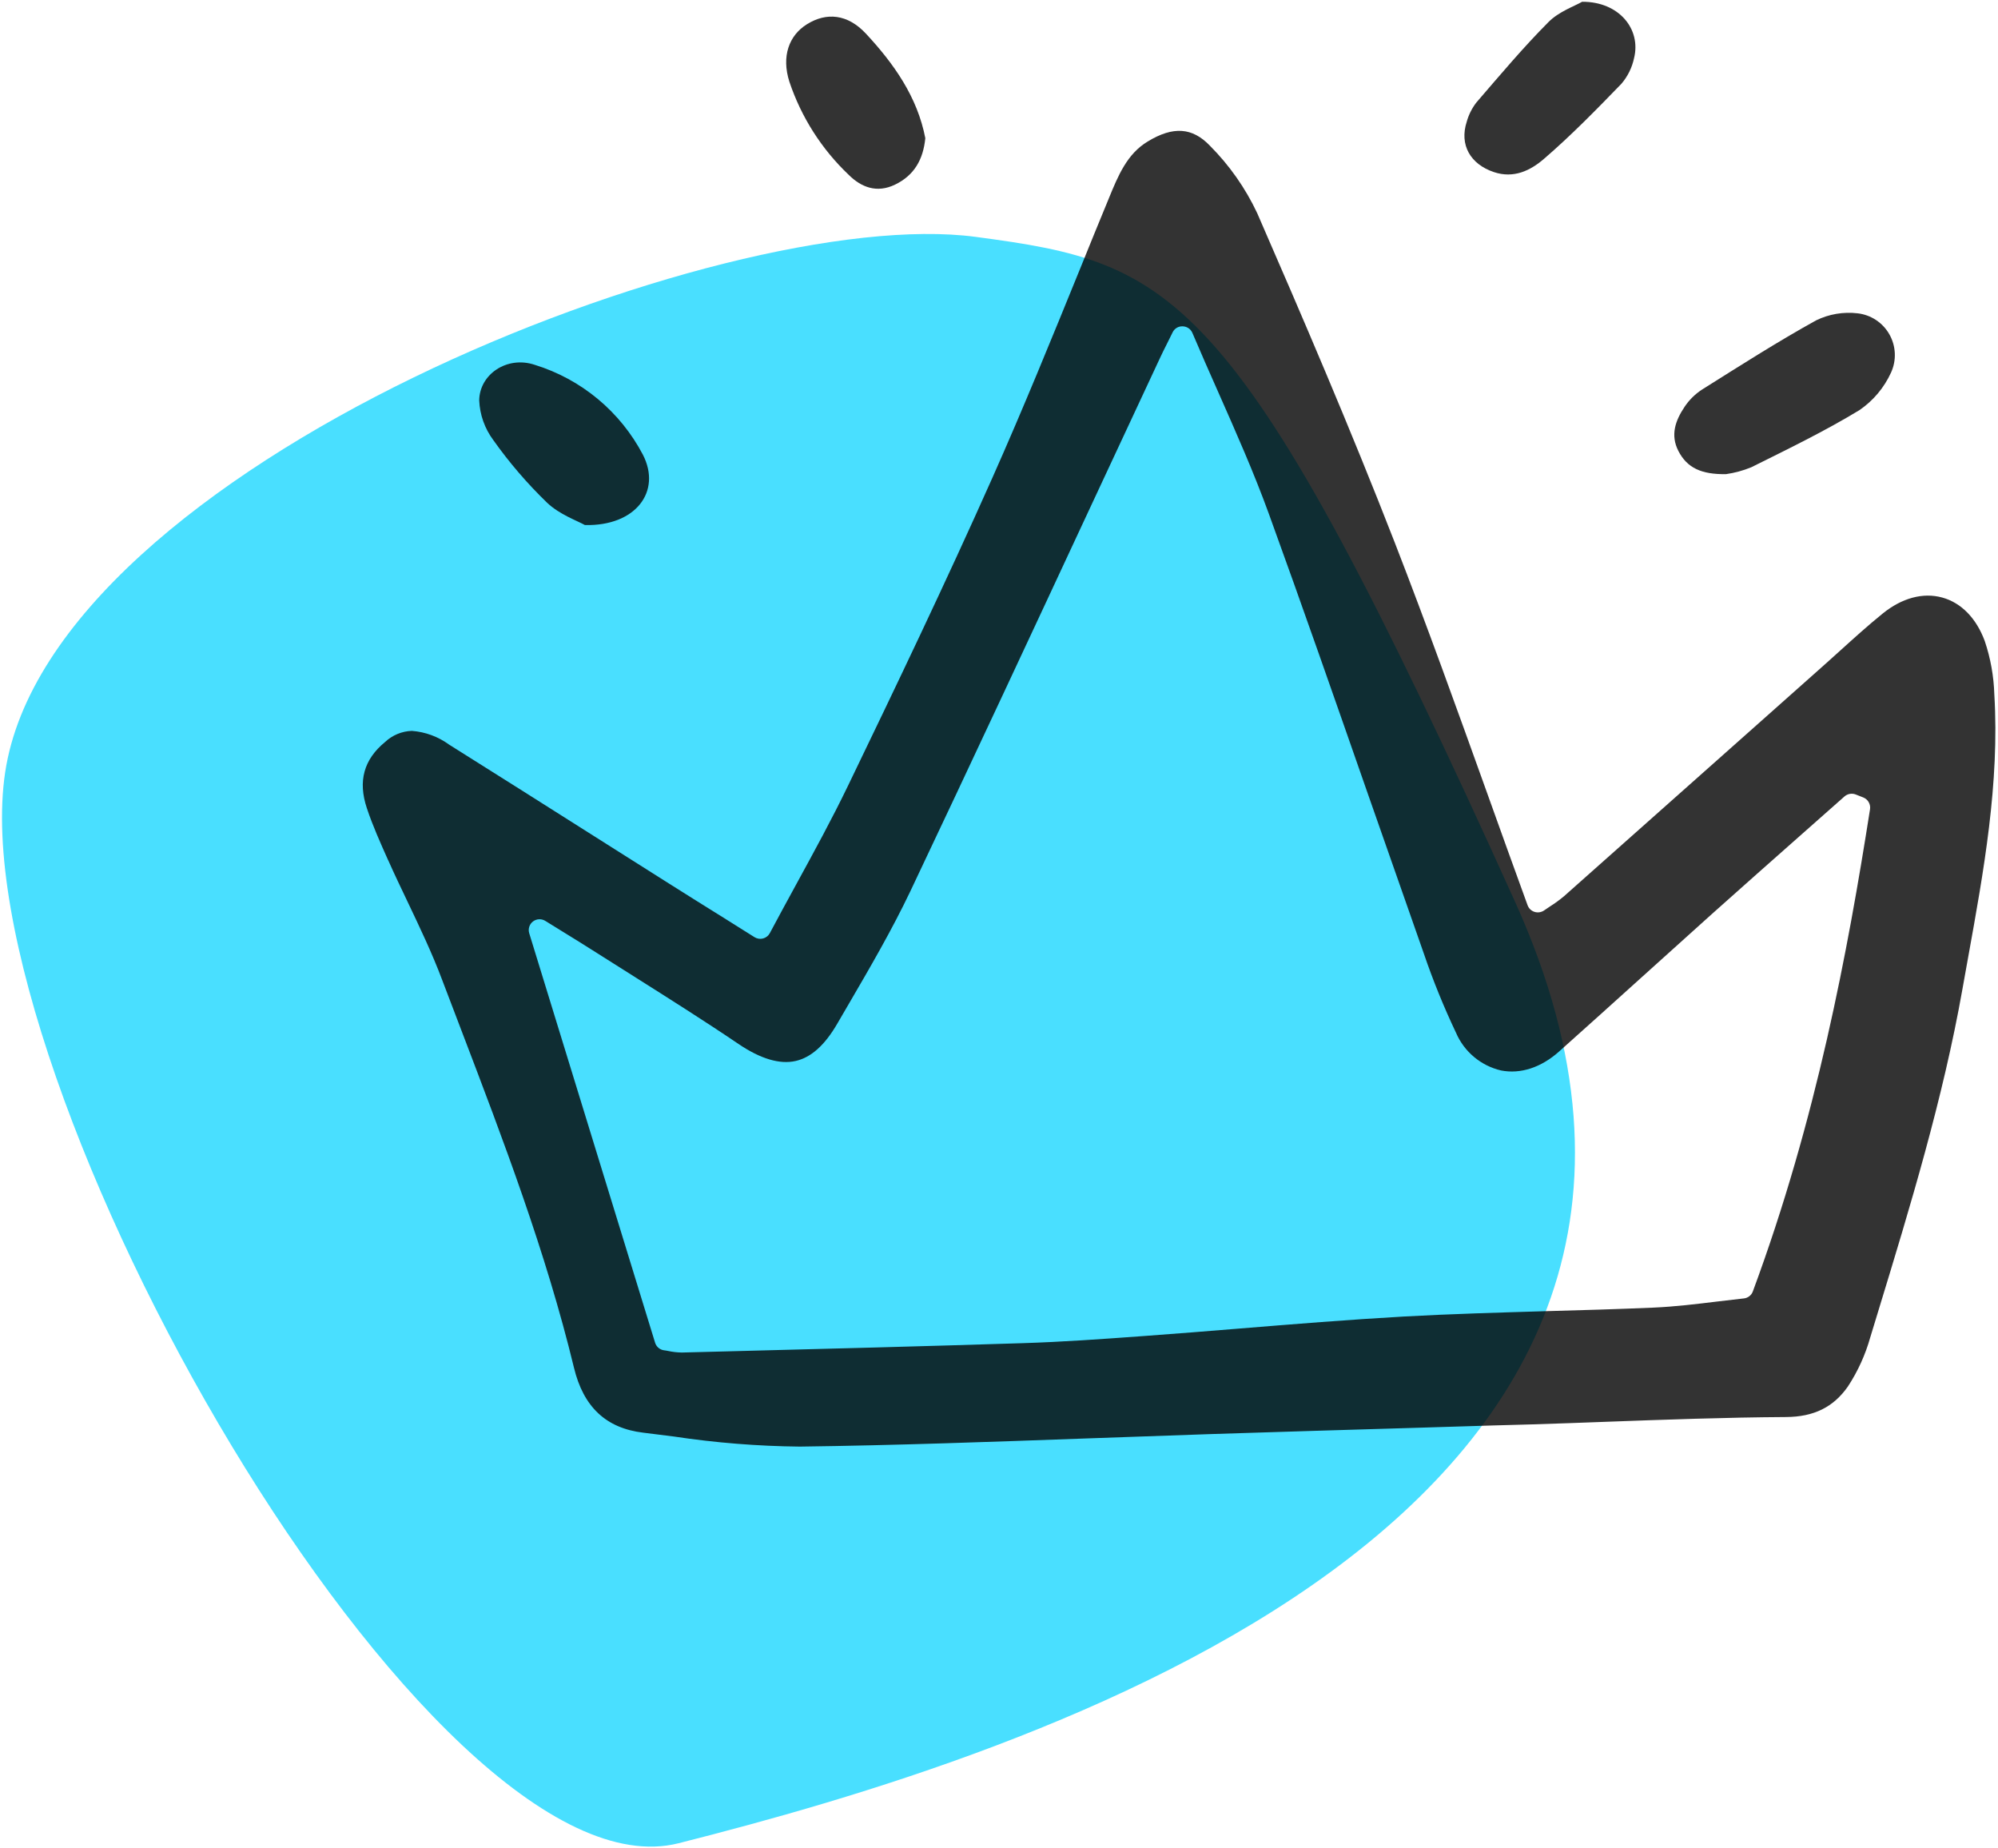 <svg width="186" height="172" viewBox="0 0 186 172" fill="none" xmlns="http://www.w3.org/2000/svg">
<path d="M90.817 22.047C109.507 24.539 115.076 26.498 141.05 83.959C167.023 141.42 95.492 163.393 63.17 171.57C40.094 177.408 -3.803 100.313 0.48 71.888C4.763 43.463 67.454 18.932 90.817 22.047Z" fill="#1CD7FF" fill-opacity="0.8"/>
<path d="M160.685 44.133C158.406 44.169 157.065 43.564 156.25 41.984C155.474 40.482 155.981 39.135 156.806 37.892C157.238 37.237 157.802 36.678 158.462 36.252C161.964 34.052 165.454 31.82 169.069 29.819C170.266 29.235 171.605 29.008 172.929 29.163C173.542 29.233 174.129 29.447 174.644 29.787C175.158 30.128 175.585 30.585 175.889 31.122C176.193 31.658 176.366 32.26 176.393 32.876C176.421 33.492 176.302 34.106 176.047 34.668C175.402 36.087 174.381 37.302 173.093 38.18C169.856 40.144 166.43 41.803 163.034 43.492C162.28 43.802 161.491 44.017 160.685 44.133Z" fill="black" fill-opacity="0.8"/>
<path d="M54.452 48.873C53.73 48.466 52.094 47.894 50.943 46.806C49.09 45.017 47.407 43.058 45.918 40.956C45.124 39.887 44.669 38.604 44.611 37.273C44.638 34.845 47.196 33.093 49.784 33.959C51.931 34.622 53.927 35.703 55.655 37.14C57.383 38.577 58.81 40.342 59.853 42.332C61.599 45.74 59.194 48.983 54.452 48.873Z" fill="black" fill-opacity="0.8"/>
<path d="M147.284 0.165C150.726 0.144 152.798 2.719 152.117 5.424C151.929 6.301 151.525 7.117 150.942 7.798C148.61 10.206 146.259 12.612 143.722 14.796C142.491 15.855 140.936 16.646 139.066 16.016C136.889 15.283 135.838 13.492 136.545 11.324C136.727 10.675 137.033 10.067 137.446 9.534C139.636 6.996 141.796 4.42 144.158 2.048C145.128 1.073 146.578 0.575 147.284 0.165Z" fill="black" fill-opacity="0.8"/>
<path d="M86.14 12.861C85.943 14.849 85.111 16.322 83.317 17.187C81.64 17.996 80.188 17.441 79.022 16.287C76.49 13.887 74.587 10.902 73.481 7.593C72.742 5.255 73.437 3.3 75.131 2.25C76.933 1.134 78.891 1.291 80.602 3.122C83.212 5.921 85.402 9.026 86.14 12.861Z" fill="black" fill-opacity="0.8"/>
<path d="M185.658 64.636C185.607 62.946 185.308 61.274 184.768 59.672C183.986 57.547 182.576 56.104 180.809 55.619C179.022 55.126 177.052 55.659 175.265 57.109C173.916 58.202 172.595 59.395 171.32 60.549C170.795 61.021 170.27 61.5 169.745 61.965L162.744 68.189C157.032 73.268 151.315 78.347 145.594 83.425C145.183 83.768 144.751 84.084 144.299 84.369C144.116 84.49 143.928 84.612 143.739 84.747C143.611 84.834 143.465 84.891 143.312 84.914C143.159 84.937 143.003 84.925 142.855 84.878C142.706 84.832 142.571 84.752 142.458 84.645C142.346 84.537 142.26 84.404 142.207 84.258C140.933 80.771 139.692 77.301 138.451 73.844C135.695 66.165 132.84 58.219 129.853 50.53C125.691 39.832 121.227 29.454 117.032 19.83C115.938 17.504 114.45 15.385 112.635 13.565C111.003 11.858 109.215 11.73 106.848 13.167C104.92 14.327 104.097 16.337 103.226 18.461L103.146 18.658C102.276 20.762 101.415 22.871 100.563 24.984C97.953 31.392 95.255 38.028 92.389 44.462C88.057 54.193 83.371 63.966 78.94 73.144C77.437 76.259 75.798 79.253 74.064 82.424C73.277 83.868 72.473 85.337 71.67 86.848C71.605 86.971 71.516 87.08 71.407 87.166C71.299 87.253 71.174 87.317 71.039 87.353C70.905 87.389 70.765 87.397 70.627 87.376C70.49 87.355 70.358 87.307 70.241 87.233L67.394 85.445C65.587 84.318 63.941 83.294 62.302 82.255C59.996 80.798 57.689 79.339 55.383 77.878C50.864 75.011 46.341 72.156 41.813 69.312C40.798 68.57 39.595 68.125 38.34 68.031C37.416 68.061 36.534 68.425 35.858 69.057C33.868 70.688 33.309 72.705 34.152 75.226C34.691 76.851 35.42 78.47 36.121 80.042L36.155 80.107C36.721 81.383 37.342 82.67 37.935 83.918C39.055 86.272 40.222 88.709 41.159 91.203C41.759 92.781 42.362 94.362 42.967 95.945C46.831 106.067 50.824 116.535 53.434 127.312C54.317 130.968 56.428 132.944 59.888 133.355C60.839 133.47 61.791 133.591 62.734 133.712C66.615 134.297 70.531 134.61 74.456 134.65C83.371 134.535 92.435 134.205 101.203 133.888C105.061 133.746 108.916 133.611 112.769 133.483C119.096 133.281 125.422 133.087 131.748 132.903L139.012 132.681C139.599 132.667 140.185 132.647 140.779 132.633C141.419 132.62 142.067 132.599 142.714 132.58C144.96 132.514 147.206 132.424 149.451 132.343C154.965 132.141 160.654 131.932 166.265 131.898C168.855 131.884 170.683 130.979 172.025 129.059C172.95 127.648 173.653 126.104 174.109 124.48L174.837 122.092C177.811 112.353 180.88 102.277 182.687 92.08C182.863 91.088 183.045 90.104 183.22 89.112C184.66 81.146 186.157 72.89 185.658 64.636ZM163.179 120.202C163.115 120.38 163.002 120.535 162.853 120.651C162.704 120.767 162.524 120.839 162.337 120.858C161.527 120.946 160.691 121.047 159.848 121.148C157.92 121.384 155.916 121.627 153.893 121.715C150.574 121.856 147.203 121.957 143.945 122.043C139.602 122.174 135.11 122.299 130.706 122.542C125.574 122.832 120.353 123.256 115.309 123.668C112.409 123.904 109.509 124.14 106.609 124.349C102.374 124.66 98.839 124.909 95.157 125.024C86.086 125.314 76.866 125.549 67.951 125.779L63.533 125.893H63.432C63.022 125.885 62.613 125.837 62.212 125.752C62.077 125.725 61.942 125.698 61.813 125.686C61.622 125.66 61.442 125.579 61.295 125.454C61.148 125.328 61.04 125.163 60.984 124.978L49.269 86.873C49.207 86.677 49.207 86.465 49.269 86.268C49.33 86.072 49.451 85.899 49.614 85.773C49.778 85.647 49.976 85.574 50.182 85.565C50.388 85.555 50.592 85.609 50.766 85.719L52.284 86.657C53.289 87.277 54.213 87.844 55.123 88.424C56.418 89.247 57.713 90.065 59.008 90.879C62.218 92.909 65.543 95 68.747 97.171C70.797 98.56 72.591 99.093 74.068 98.756C75.512 98.428 76.786 97.286 77.953 95.269L79.003 93.468C80.986 90.069 83.036 86.549 84.742 82.967C90.386 71.07 96.045 58.931 101.515 47.189C103.673 42.556 105.836 37.922 108.003 33.289C108.185 32.895 108.374 32.513 108.644 31.981L109.163 30.935C109.246 30.76 109.38 30.613 109.547 30.513C109.714 30.414 109.906 30.366 110.101 30.376C110.294 30.38 110.483 30.441 110.643 30.549C110.803 30.658 110.928 30.811 111.004 30.989C111.8 32.864 112.603 34.678 113.392 36.459C115.105 40.331 116.723 43.985 118.106 47.782C121.269 56.489 124.364 65.372 127.366 73.97C129.085 78.894 130.812 83.82 132.546 88.747C133.402 91.259 134.402 93.72 135.54 96.118C135.914 96.993 136.488 97.767 137.217 98.379C137.946 98.991 138.808 99.422 139.735 99.639C141.549 99.996 143.464 99.369 145.137 97.878C147.679 95.613 150.209 93.326 152.738 91.046C154.957 89.043 157.175 87.045 159.394 85.051C162.22 82.529 165.055 80.013 167.899 77.503L171.705 74.137C171.846 74.013 172.017 73.93 172.201 73.897C172.386 73.864 172.576 73.882 172.751 73.949L173.452 74.225C173.666 74.309 173.847 74.463 173.962 74.664C174.077 74.864 174.121 75.097 174.086 75.325C172.014 88.544 169.101 104.217 163.179 120.202Z" fill="black" fill-opacity="0.8"/>
</svg>
